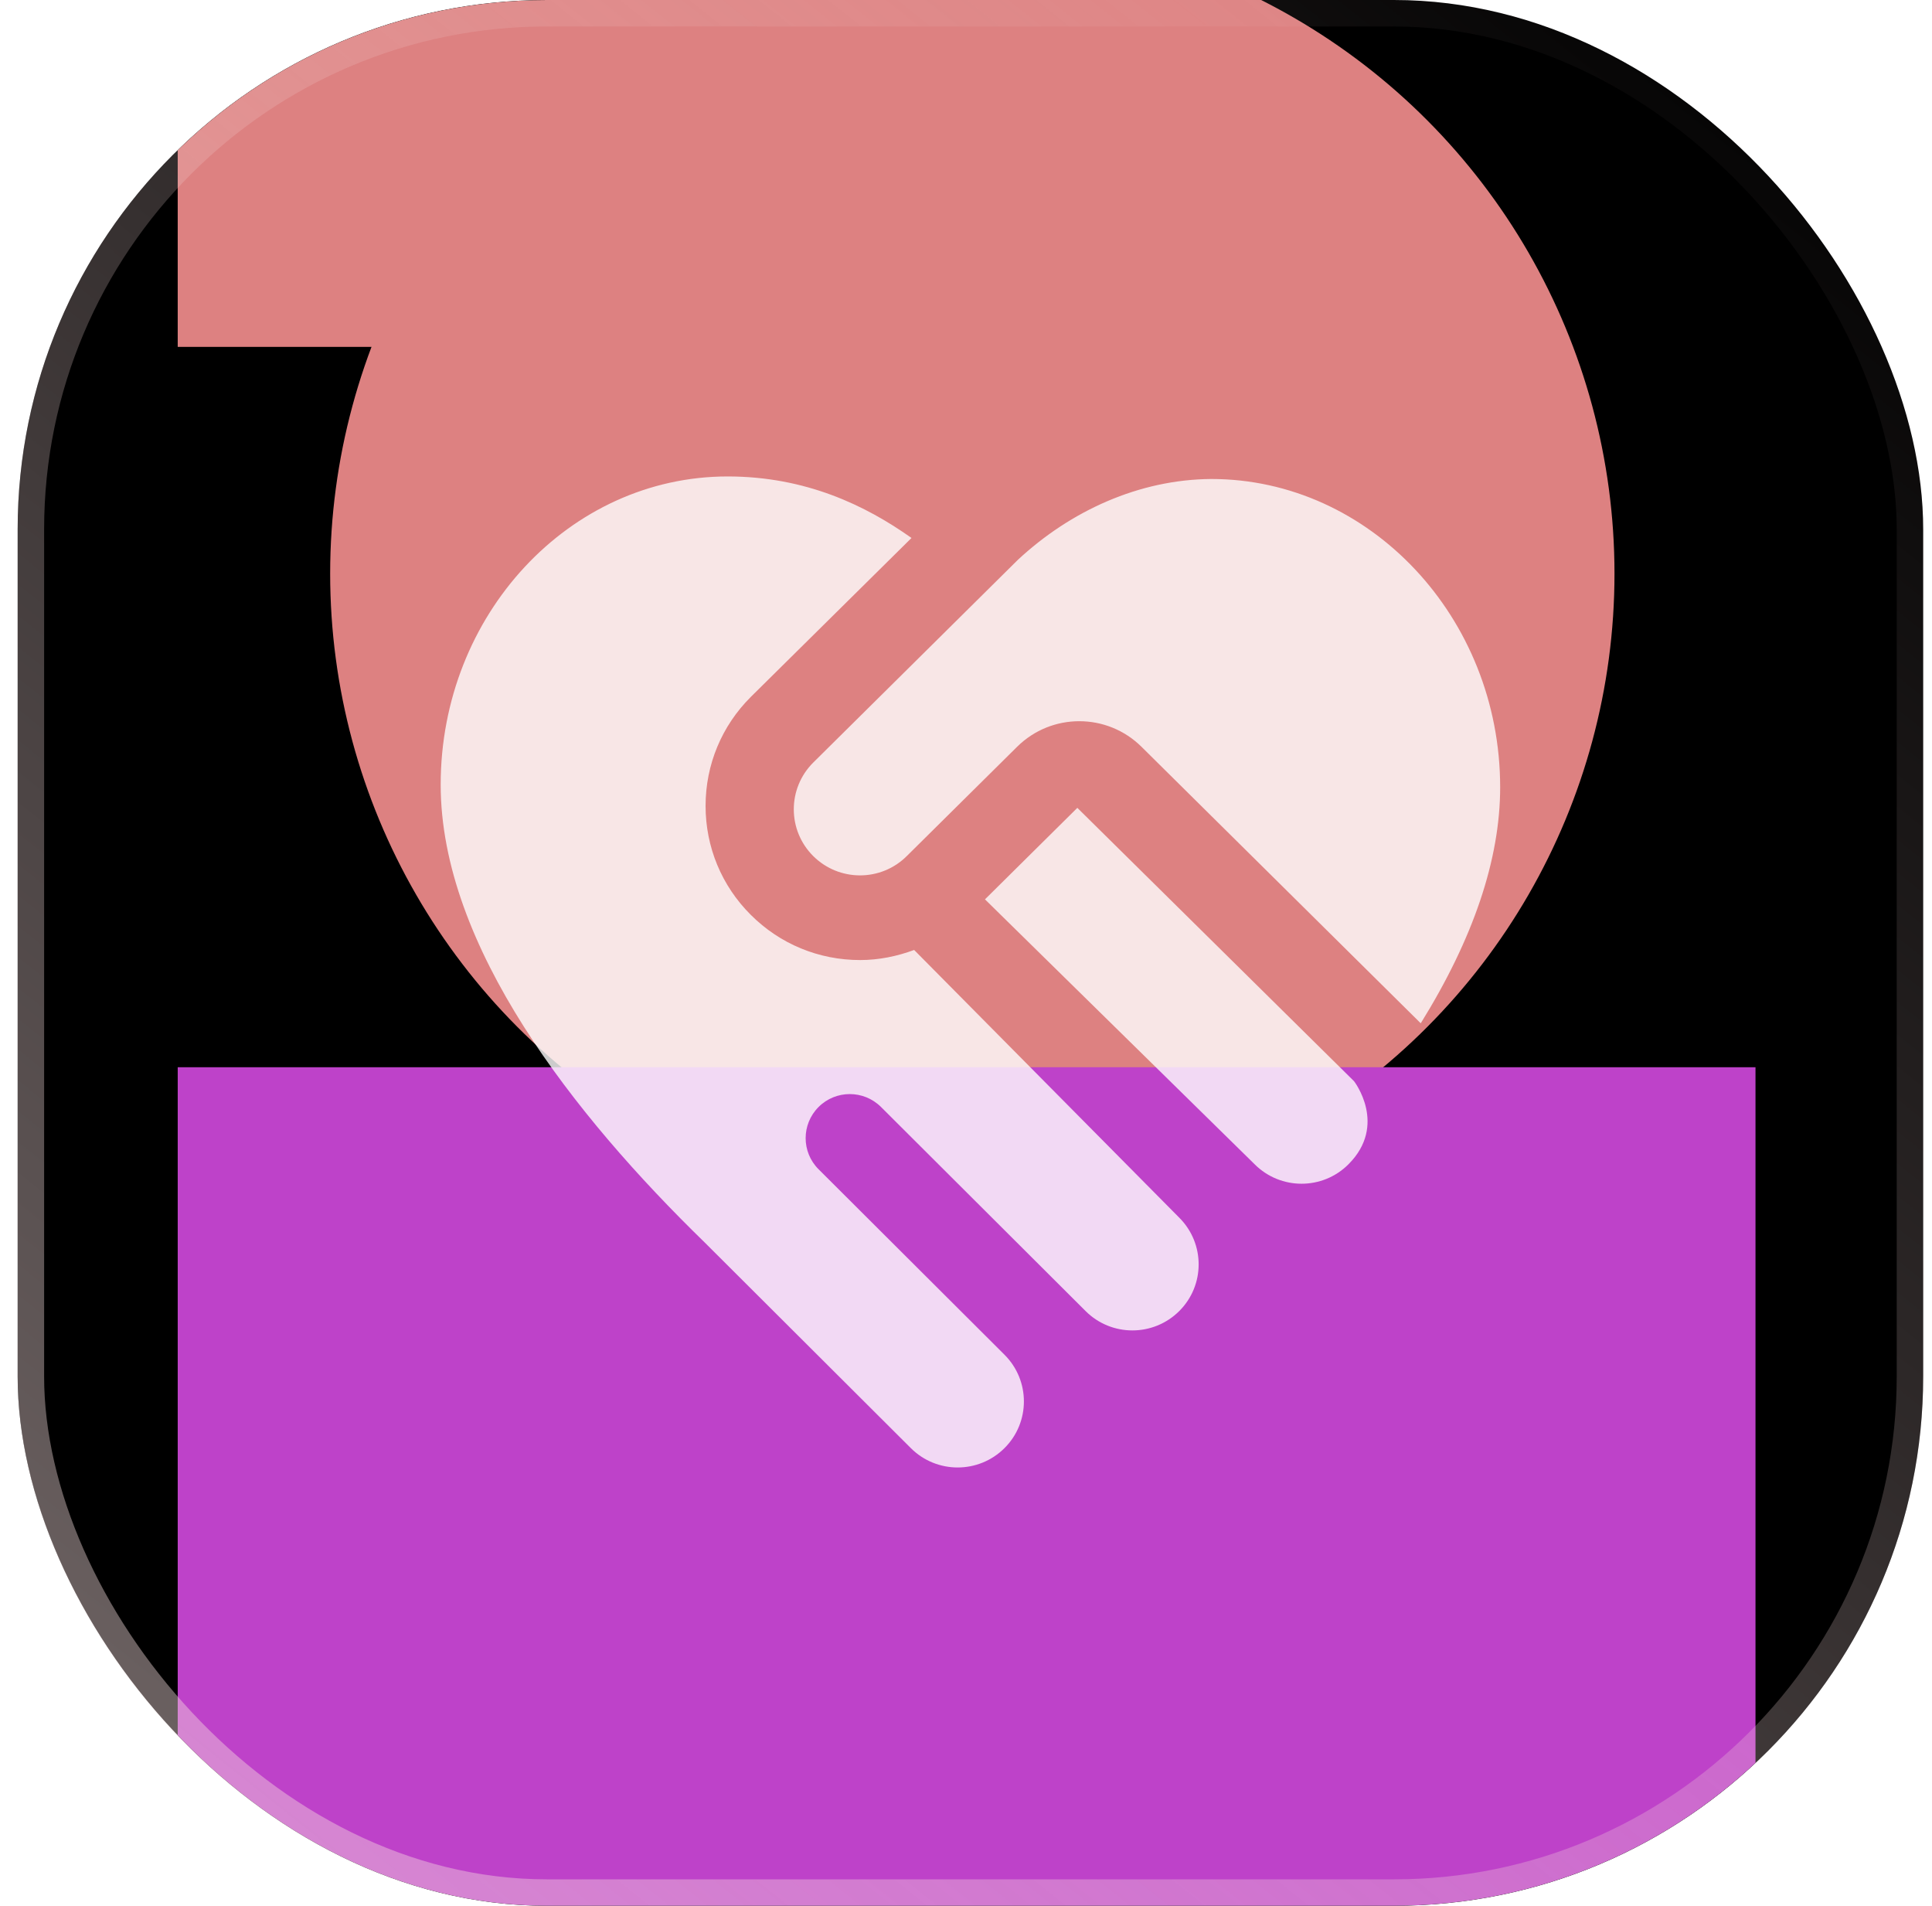 <svg width="73" height="72" viewBox="0 0 73 72" fill="none" xmlns="http://www.w3.org/2000/svg">
<g clip-path="url(#clip0_30_1015)">
<rect x="0.667" width="72" height="72" rx="20" fill="black"/>
<g filter="url(#filter0_f_30_1015)">
<circle cx="36.739" cy="21.672" r="24.264" fill="#DD8181"/>
</g>
<g filter="url(#filter1_f_30_1015)">
<rect x="6.715" y="40.32" width="59.616" height="63.36" fill="#BE42C9"/>
</g>
<g filter="url(#filter2_f_30_1015)">
<rect x="6.715" y="-4.464" width="29.808" height="17.568" fill="#DD8181"/>
</g>
<g filter="url(#filter3_b_30_1015)">
<path d="M44.557 46.002C45.535 46.977 45.535 48.558 44.557 49.531C43.579 50.506 41.995 50.506 41.019 49.531L33.289 41.821C32.636 41.171 31.581 41.171 30.93 41.821C30.278 42.472 30.278 43.525 30.93 44.174L37.954 51.18C38.932 52.155 38.932 53.736 37.954 54.709C36.977 55.684 35.392 55.684 34.416 54.709L26.621 46.934C21.69 42.136 16.651 35.739 16.651 29.646C16.651 23.224 21.515 18 27.494 18C30.451 18 32.717 19.101 34.441 20.324L28.371 26.327C27.267 27.427 26.66 28.891 26.66 30.446C26.66 32.002 27.267 33.465 28.368 34.562C29.47 35.664 30.937 36.27 32.498 36.27C33.209 36.27 33.894 36.128 34.541 35.889L44.559 46.004L44.557 46.002ZM40.707 30.52L37.217 33.977L47.41 43.989C48.387 44.964 49.972 44.964 50.948 43.989C52.442 42.499 51.163 40.848 51.163 40.848L40.707 30.52ZM45.771 18.096C43.046 18.113 40.457 19.294 38.462 21.148L30.726 28.811C29.749 29.786 29.749 31.366 30.726 32.34C31.704 33.315 33.289 33.315 34.264 32.34L38.43 28.214C39.731 26.924 41.83 26.924 43.132 28.214L53.682 38.659C55.668 35.461 56.683 32.466 56.683 29.743C56.683 23.321 51.748 18.096 45.77 18.096H45.771Z" fill="white" fill-opacity="0.8"/>
</g>
</g>
<rect x="1.167" y="0.5" width="71" height="71" rx="19.5" stroke="url(#paint0_linear_30_1015)" stroke-opacity="0.5"/>
<defs>
<filter id="filter0_f_30_1015" x="-45.125" y="-60.192" width="163.728" height="163.728" filterUnits="userSpaceOnUse" color-interpolation-filters="sRGB">
<feFlood flood-opacity="0" result="BackgroundImageFix"/>
<feBlend mode="normal" in="SourceGraphic" in2="BackgroundImageFix" result="shape"/>
<feGaussianBlur stdDeviation="28.8" result="effect1_foregroundBlur_30_1015"/>
</filter>
<filter id="filter1_f_30_1015" x="-29.285" y="4.32" width="131.616" height="135.36" filterUnits="userSpaceOnUse" color-interpolation-filters="sRGB">
<feFlood flood-opacity="0" result="BackgroundImageFix"/>
<feBlend mode="normal" in="SourceGraphic" in2="BackgroundImageFix" result="shape"/>
<feGaussianBlur stdDeviation="18" result="effect1_foregroundBlur_30_1015"/>
</filter>
<filter id="filter2_f_30_1015" x="-22.085" y="-33.264" width="87.408" height="75.168" filterUnits="userSpaceOnUse" color-interpolation-filters="sRGB">
<feFlood flood-opacity="0" result="BackgroundImageFix"/>
<feBlend mode="normal" in="SourceGraphic" in2="BackgroundImageFix" result="shape"/>
<feGaussianBlur stdDeviation="14.4" result="effect1_foregroundBlur_30_1015"/>
</filter>
<filter id="filter3_b_30_1015" x="-28.749" y="-27.4" width="130.832" height="128.24" filterUnits="userSpaceOnUse" color-interpolation-filters="sRGB">
<feFlood flood-opacity="0" result="BackgroundImageFix"/>
<feGaussianBlur in="BackgroundImageFix" stdDeviation="22.7"/>
<feComposite in2="SourceAlpha" operator="in" result="effect1_backgroundBlur_30_1015"/>
<feBlend mode="normal" in="SourceGraphic" in2="effect1_backgroundBlur_30_1015" result="shape"/>
</filter>
<linearGradient id="paint0_linear_30_1015" x1="68.667" y1="5.46128e-06" x2="3.667" y2="81.5" gradientUnits="userSpaceOnUse">
<stop stop-color="#F2D3D3" stop-opacity="0"/>
<stop offset="1" stop-color="#F6E0E0"/>
</linearGradient>
<clipPath id="clip0_30_1015">
<rect x="0.667" width="72" height="72" rx="20" fill="white"/>
</clipPath>
</defs>
</svg>
